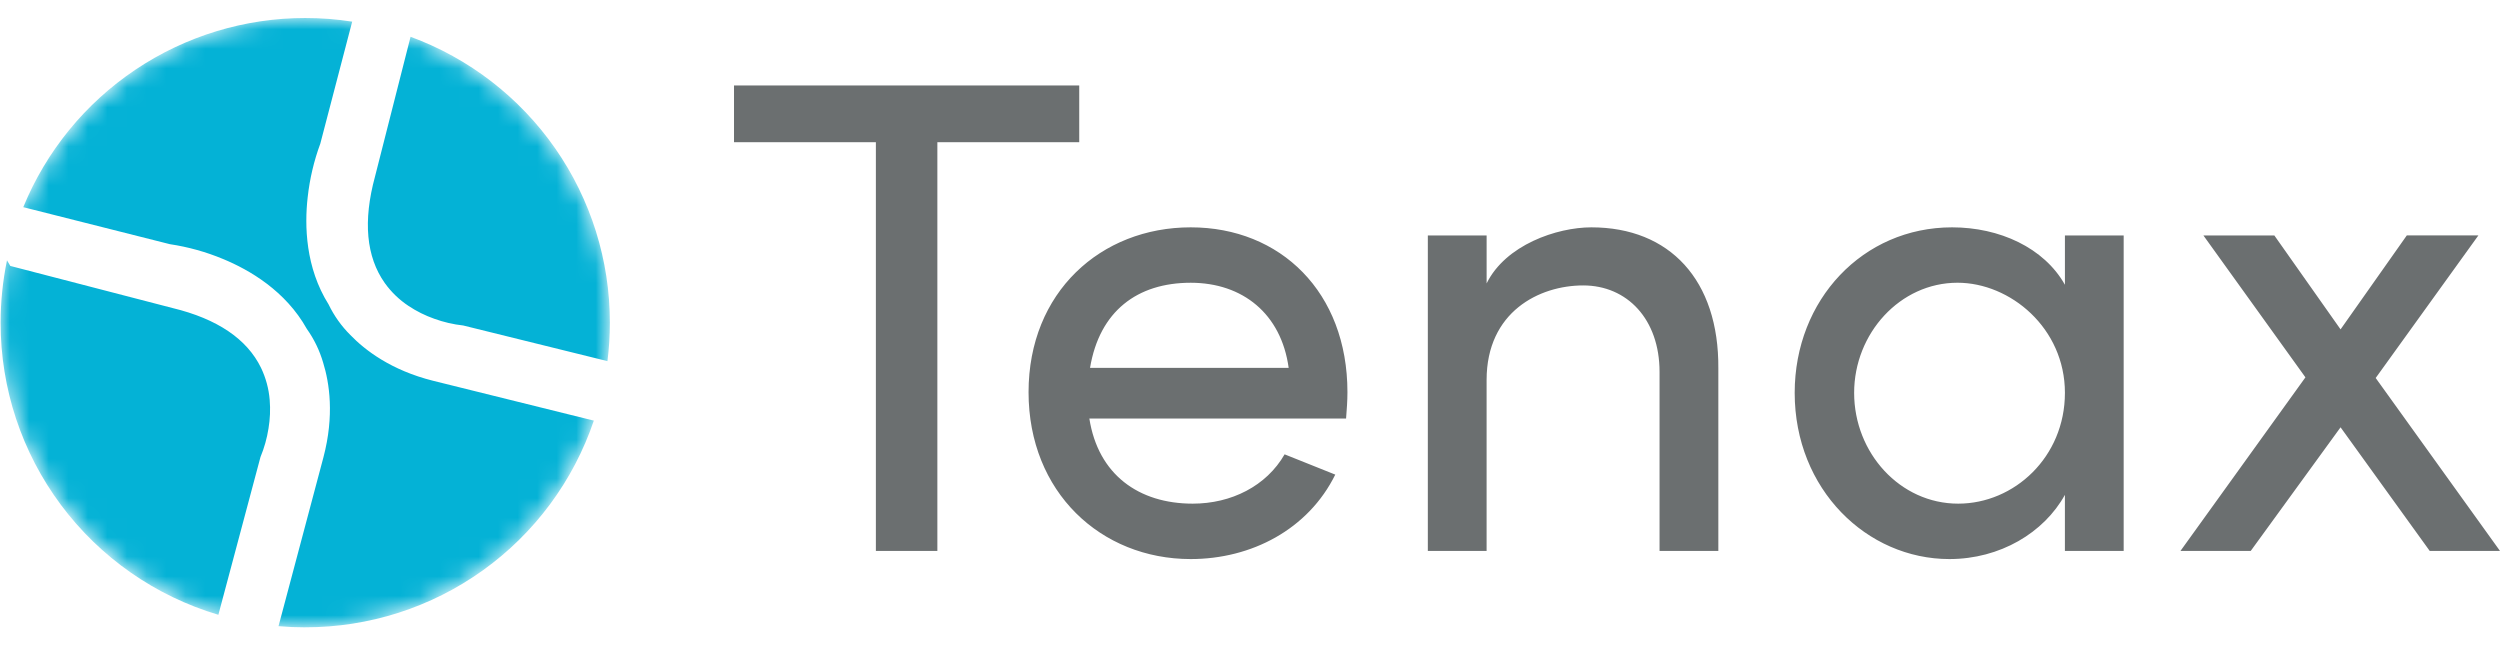 <svg width="128" height="33" viewBox="0 0 128 33" fill="none" xmlns="http://www.w3.org/2000/svg">
<mask id="mask0_49_5649" style="mask-type:luminance" maskUnits="userSpaceOnUse" x="0" y="0" width="32" height="33">
<path d="M15.619 32.119C24.246 32.119 31.239 25.126 31.239 16.5C31.239 7.874 24.246 0.881 15.619 0.881C6.993 0.881 0 7.874 0 16.5C0 25.126 6.993 32.119 15.619 32.119Z" fill="white"/>
</mask>
<g mask="url(#mask0_49_5649)">
<path d="M15.628 32.12C15.173 32.12 14.713 32.1 14.26 32.06L16.56 23.413C17.126 21.27 16.865 19.597 16.546 18.57C16.366 17.951 16.084 17.366 15.71 16.84C14.625 14.896 12.776 13.819 11.416 13.259C10.545 12.896 9.632 12.642 8.698 12.502L1.191 10.607C2.365 7.742 4.365 5.292 6.936 3.567C9.507 1.843 12.533 0.922 15.629 0.922C16.433 0.922 17.237 0.984 18.032 1.107L16.4 7.353C16.073 8.239 15.856 9.161 15.753 10.1C15.588 11.561 15.64 13.699 16.823 15.585C17.103 16.166 17.48 16.696 17.937 17.151C18.683 17.924 20.024 18.959 22.176 19.496L30.404 21.536C29.358 24.624 27.37 27.306 24.719 29.204C22.069 31.102 18.89 32.122 15.63 32.118L15.628 32.12ZM11.18 31.477C7.957 30.52 5.131 28.547 3.121 25.852C1.112 23.157 0.028 19.885 0.031 16.523C0.031 15.45 0.14 14.38 0.358 13.33L0.527 13.616L8.837 15.772C11.124 16.326 12.647 17.356 13.365 18.834C13.611 19.348 13.761 19.902 13.808 20.47C13.848 20.96 13.828 21.453 13.747 21.939C13.668 22.442 13.53 22.933 13.335 23.404V23.405L11.18 31.477ZM31.102 18.49L23.718 16.665C23.211 16.61 22.713 16.494 22.234 16.32C21.77 16.157 21.328 15.937 20.919 15.665C20.444 15.351 20.03 14.952 19.699 14.489C18.75 13.147 18.582 11.316 19.199 9.046L21.021 1.883C24.016 2.985 26.601 4.98 28.426 7.598C30.251 10.216 31.228 13.332 31.225 16.524C31.225 17.182 31.184 17.839 31.102 18.491L31.102 18.49Z" fill="#04B2D6"/>
</g>
<path d="M37.581 4.376V7.281H44.845V28.209H47.993V7.281H55.257V4.376H37.581ZM68.989 20.08C68.989 14.96 65.564 11.64 60.964 11.64C56.363 11.64 52.662 14.961 52.662 20.08C52.662 25.198 56.363 28.624 60.964 28.624C64.077 28.624 66.983 27.102 68.366 24.3L65.772 23.262C64.838 24.888 63.039 25.787 61.068 25.787C58.301 25.787 56.225 24.3 55.775 21.429H68.919C68.954 20.979 68.989 20.529 68.989 20.08ZM55.81 18.835C56.294 15.93 58.231 14.477 60.964 14.477C63.627 14.477 65.599 16.068 65.98 18.835H55.81ZM81.476 11.64C79.712 11.64 77.083 12.54 76.115 14.511V12.055H73.105V28.209H76.114V19.457C76.114 15.964 78.812 14.614 81.061 14.614C83.309 14.614 84.969 16.343 84.969 19.042V28.209H87.979V18.869C88.014 14.338 85.488 11.64 81.476 11.64ZM105.724 14.58C104.652 12.677 102.368 11.64 99.947 11.64C95.382 11.64 91.888 15.341 91.888 20.114C91.888 25.061 95.589 28.624 99.809 28.624C102.403 28.624 104.652 27.274 105.723 25.337V28.209H108.732V12.055H105.724V14.58ZM100.259 25.787C97.284 25.787 94.932 23.192 94.932 20.114C94.932 17.07 97.284 14.476 100.224 14.476C102.922 14.476 105.724 16.793 105.724 20.114C105.724 23.4 103.13 25.787 100.259 25.787V25.787ZM121.635 19.353L126.893 12.054H123.228L119.837 16.864L116.447 12.056H112.815L118.038 19.32L111.639 28.209H115.236L119.837 21.878L124.402 28.208H128L121.635 19.353Z" fill="#6B6F70"/>
</svg>
